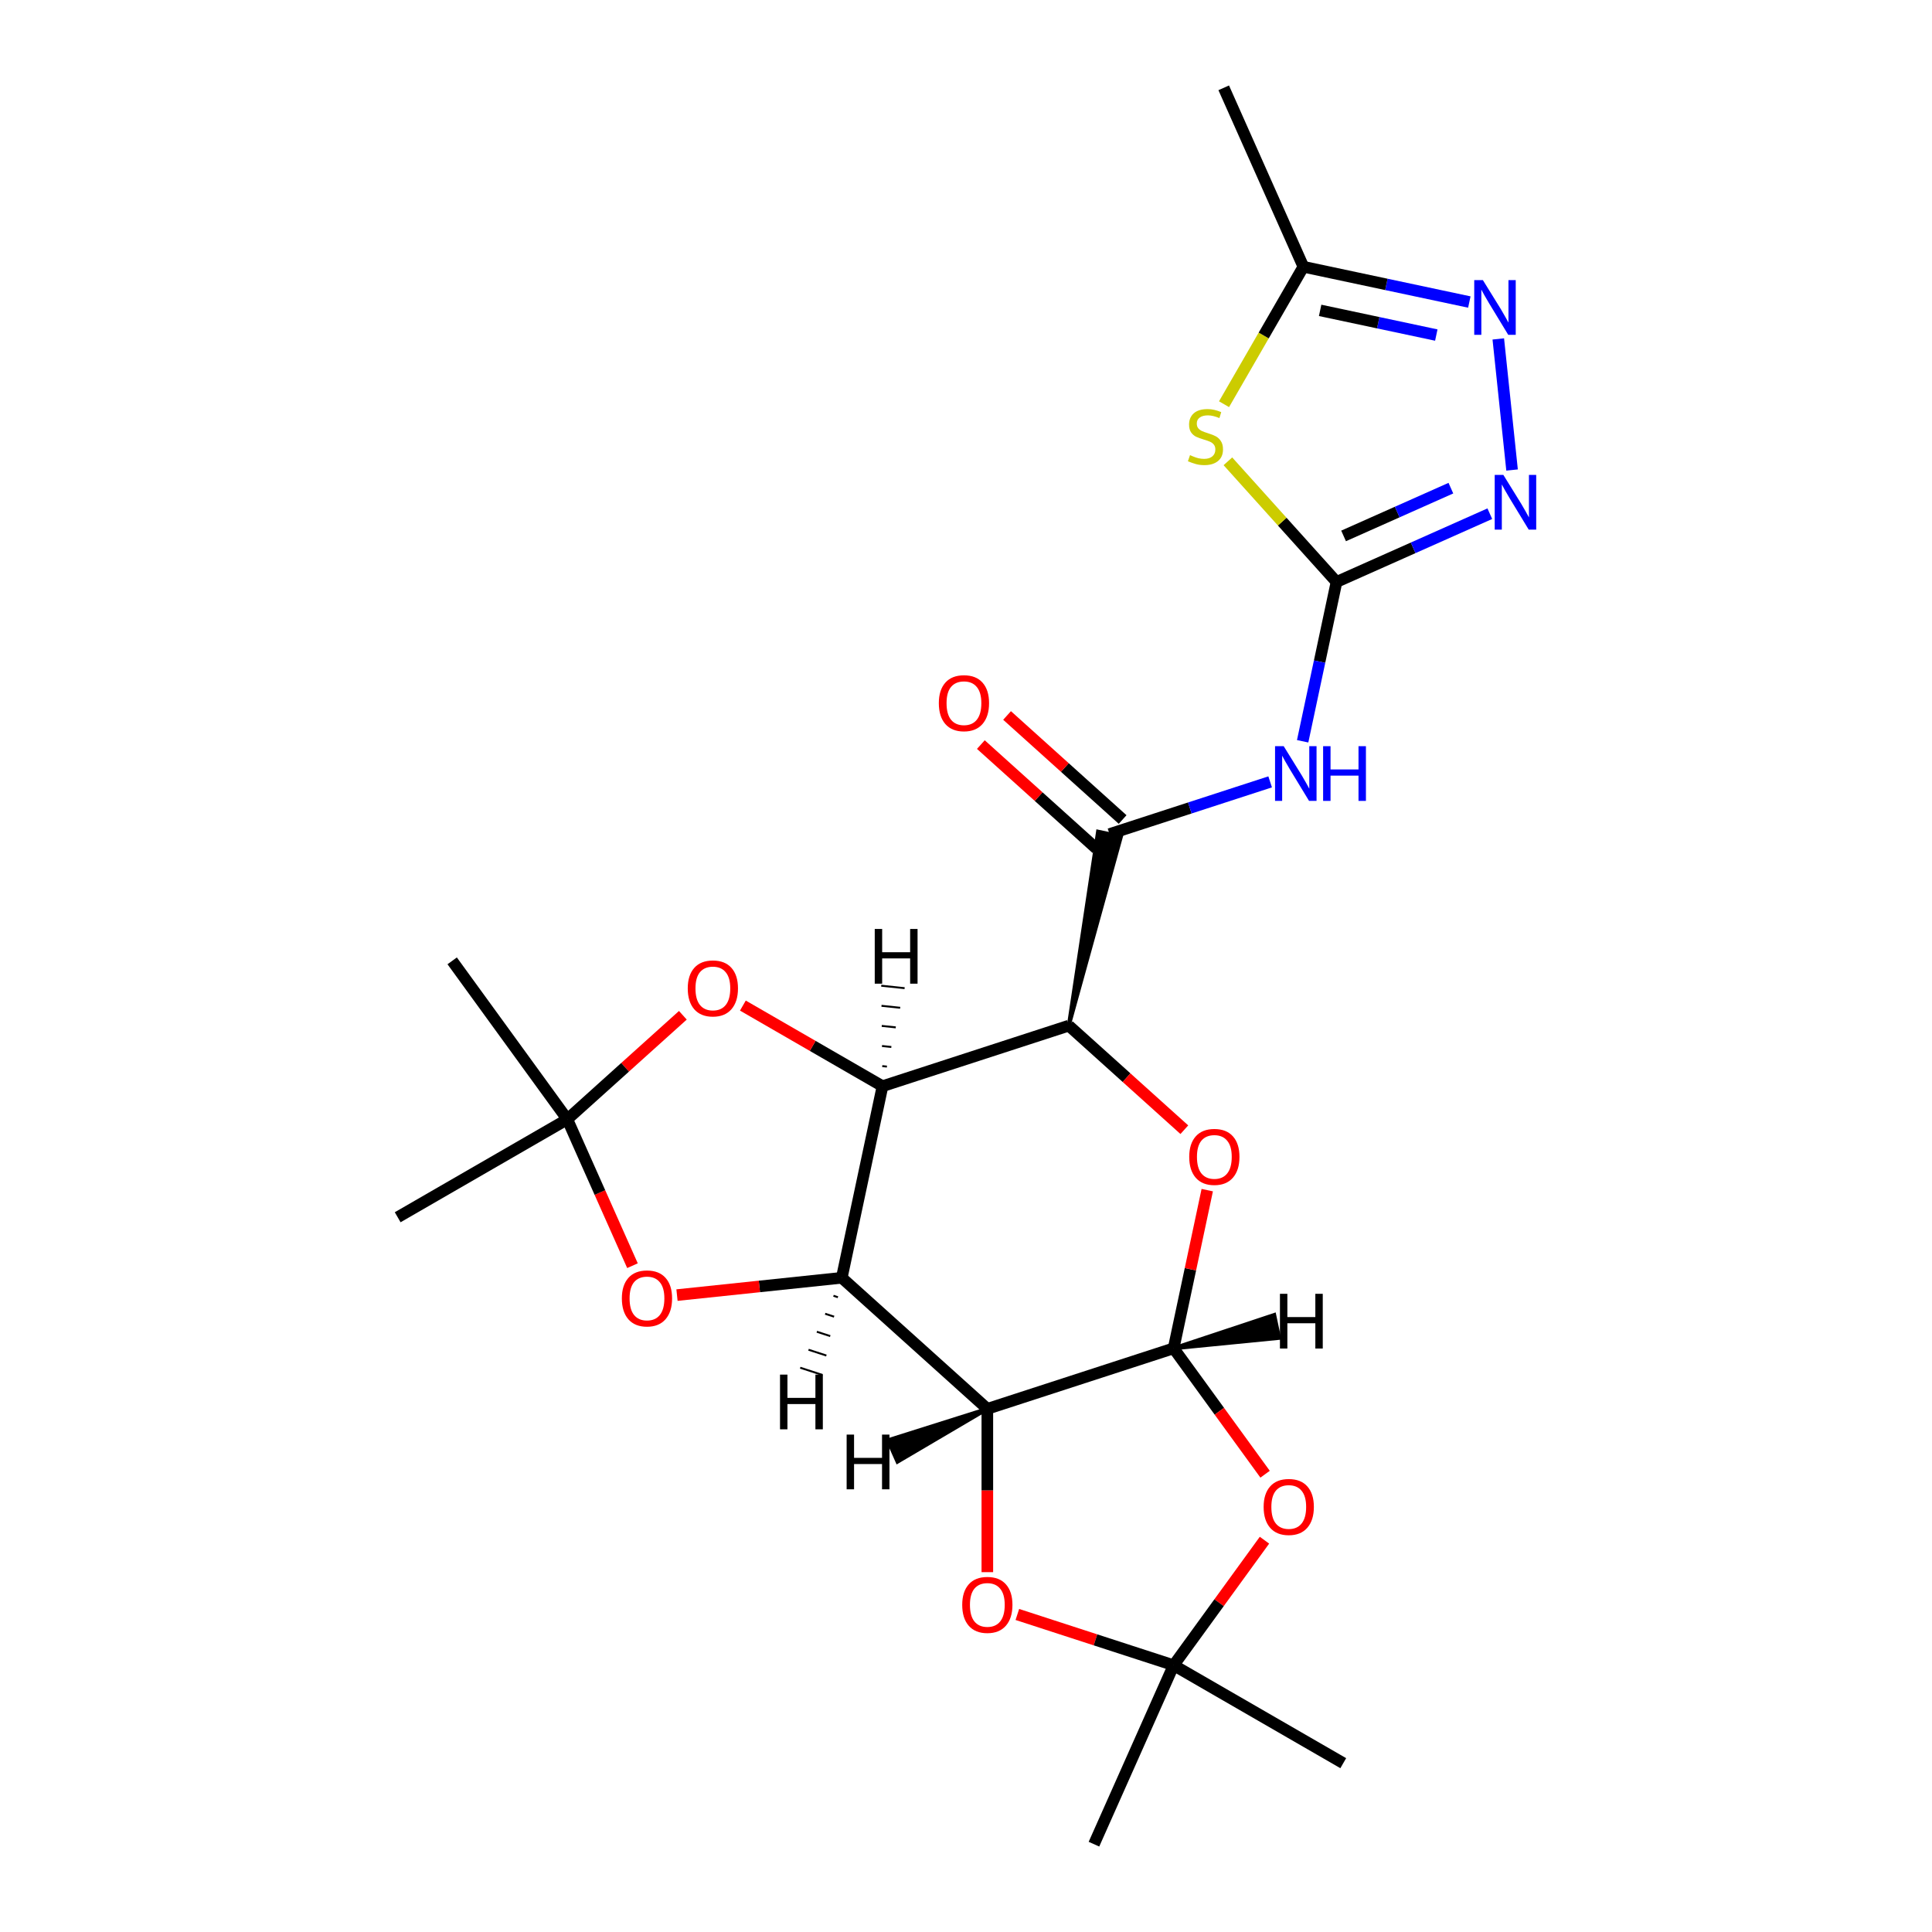 <?xml version='1.0' encoding='iso-8859-1'?>
<svg version='1.1' baseProfile='full'
              xmlns='http://www.w3.org/2000/svg'
                      xmlns:rdkit='http://www.rdkit.org/xml'
                      xmlns:xlink='http://www.w3.org/1999/xlink'
                  xml:space='preserve'
width='1000px' height='1000px' viewBox='0 0 1000 1000'>
<!-- END OF HEADER -->
<rect style='opacity:1.0;fill:#FFFFFF;stroke:none' width='1000' height='1000' x='0' y='0'> </rect>
<path class='bond-0' d='M 435.702,661.377 L 456.781,562.209' style='fill:none;fill-rule:evenodd;stroke:#000000;stroke-width:6px;stroke-linecap:butt;stroke-linejoin:miter;stroke-opacity:1' />
<path class='bond-2' d='M 435.702,661.377 L 511.044,729.215' style='fill:none;fill-rule:evenodd;stroke:#000000;stroke-width:6px;stroke-linecap:butt;stroke-linejoin:miter;stroke-opacity:1' />
<path class='bond-12' d='M 435.702,661.377 L 393.056,665.859' style='fill:none;fill-rule:evenodd;stroke:#000000;stroke-width:6px;stroke-linecap:butt;stroke-linejoin:miter;stroke-opacity:1' />
<path class='bond-12' d='M 393.056,665.859 L 350.409,670.341' style='fill:none;fill-rule:evenodd;stroke:#FF0000;stroke-width:6px;stroke-linecap:butt;stroke-linejoin:miter;stroke-opacity:1' />
<path class='bond-28' d='M 431.398,670.687 L 433.712,671.439' style='fill:none;fill-rule:evenodd;stroke:#000000;stroke-width:1.0px;stroke-linecap:butt;stroke-linejoin:miter;stroke-opacity:1' />
<path class='bond-28' d='M 427.094,679.997 L 431.722,681.501' style='fill:none;fill-rule:evenodd;stroke:#000000;stroke-width:1.0px;stroke-linecap:butt;stroke-linejoin:miter;stroke-opacity:1' />
<path class='bond-28' d='M 422.789,689.307 L 429.732,691.563' style='fill:none;fill-rule:evenodd;stroke:#000000;stroke-width:1.0px;stroke-linecap:butt;stroke-linejoin:miter;stroke-opacity:1' />
<path class='bond-28' d='M 418.485,698.618 L 427.741,701.625' style='fill:none;fill-rule:evenodd;stroke:#000000;stroke-width:1.0px;stroke-linecap:butt;stroke-linejoin:miter;stroke-opacity:1' />
<path class='bond-28' d='M 414.181,707.928 L 425.751,711.687' style='fill:none;fill-rule:evenodd;stroke:#000000;stroke-width:1.0px;stroke-linecap:butt;stroke-linejoin:miter;stroke-opacity:1' />
<path class='bond-1' d='M 456.781,562.209 L 553.202,530.88' style='fill:none;fill-rule:evenodd;stroke:#000000;stroke-width:6px;stroke-linecap:butt;stroke-linejoin:miter;stroke-opacity:1' />
<path class='bond-13' d='M 456.781,562.209 L 420.648,541.348' style='fill:none;fill-rule:evenodd;stroke:#000000;stroke-width:6px;stroke-linecap:butt;stroke-linejoin:miter;stroke-opacity:1' />
<path class='bond-13' d='M 420.648,541.348 L 384.515,520.486' style='fill:none;fill-rule:evenodd;stroke:#FF0000;stroke-width:6px;stroke-linecap:butt;stroke-linejoin:miter;stroke-opacity:1' />
<path class='bond-29' d='M 459.071,552.062 L 456.651,551.808' style='fill:none;fill-rule:evenodd;stroke:#000000;stroke-width:1.0px;stroke-linecap:butt;stroke-linejoin:miter;stroke-opacity:1' />
<path class='bond-29' d='M 461.36,541.916 L 456.521,541.407' style='fill:none;fill-rule:evenodd;stroke:#000000;stroke-width:1.0px;stroke-linecap:butt;stroke-linejoin:miter;stroke-opacity:1' />
<path class='bond-29' d='M 463.65,531.769 L 456.39,531.006' style='fill:none;fill-rule:evenodd;stroke:#000000;stroke-width:1.0px;stroke-linecap:butt;stroke-linejoin:miter;stroke-opacity:1' />
<path class='bond-29' d='M 465.94,521.623 L 456.26,520.605' style='fill:none;fill-rule:evenodd;stroke:#000000;stroke-width:1.0px;stroke-linecap:butt;stroke-linejoin:miter;stroke-opacity:1' />
<path class='bond-29' d='M 468.23,511.476 L 456.13,510.204' style='fill:none;fill-rule:evenodd;stroke:#000000;stroke-width:1.0px;stroke-linecap:butt;stroke-linejoin:miter;stroke-opacity:1' />
<path class='bond-6' d='M 553.202,530.88 L 580.231,432.977 L 568.331,430.447 Z' style='fill:#000000;fill-rule:evenodd;fill-opacity:1;stroke:#000000;stroke-width:2px;stroke-linecap:butt;stroke-linejoin:miter;stroke-opacity:1;' />
<path class='bond-26' d='M 553.202,530.88 L 583.106,557.805' style='fill:none;fill-rule:evenodd;stroke:#000000;stroke-width:6px;stroke-linecap:butt;stroke-linejoin:miter;stroke-opacity:1' />
<path class='bond-26' d='M 583.106,557.805 L 613.01,584.731' style='fill:none;fill-rule:evenodd;stroke:#FF0000;stroke-width:6px;stroke-linecap:butt;stroke-linejoin:miter;stroke-opacity:1' />
<path class='bond-3' d='M 511.044,729.215 L 607.466,697.886' style='fill:none;fill-rule:evenodd;stroke:#000000;stroke-width:6px;stroke-linecap:butt;stroke-linejoin:miter;stroke-opacity:1' />
<path class='bond-11' d='M 511.044,729.215 L 511.044,771.479' style='fill:none;fill-rule:evenodd;stroke:#000000;stroke-width:6px;stroke-linecap:butt;stroke-linejoin:miter;stroke-opacity:1' />
<path class='bond-11' d='M 511.044,771.479 L 511.044,813.744' style='fill:none;fill-rule:evenodd;stroke:#FF0000;stroke-width:6px;stroke-linecap:butt;stroke-linejoin:miter;stroke-opacity:1' />
<path class='bond-30' d='M 511.044,729.215 L 459.595,745.463 L 464.543,756.578 Z' style='fill:#000000;fill-rule:evenodd;fill-opacity:1;stroke:#000000;stroke-width:2px;stroke-linecap:butt;stroke-linejoin:miter;stroke-opacity:1;' />
<path class='bond-4' d='M 607.466,697.886 L 616.167,656.949' style='fill:none;fill-rule:evenodd;stroke:#000000;stroke-width:6px;stroke-linecap:butt;stroke-linejoin:miter;stroke-opacity:1' />
<path class='bond-4' d='M 616.167,656.949 L 624.868,616.013' style='fill:none;fill-rule:evenodd;stroke:#FF0000;stroke-width:6px;stroke-linecap:butt;stroke-linejoin:miter;stroke-opacity:1' />
<path class='bond-9' d='M 607.466,697.886 L 631.139,730.469' style='fill:none;fill-rule:evenodd;stroke:#000000;stroke-width:6px;stroke-linecap:butt;stroke-linejoin:miter;stroke-opacity:1' />
<path class='bond-9' d='M 631.139,730.469 L 654.811,763.052' style='fill:none;fill-rule:evenodd;stroke:#FF0000;stroke-width:6px;stroke-linecap:butt;stroke-linejoin:miter;stroke-opacity:1' />
<path class='bond-31' d='M 607.466,697.886 L 662.072,692.498 L 659.543,680.598 Z' style='fill:#000000;fill-rule:evenodd;fill-opacity:1;stroke:#000000;stroke-width:2px;stroke-linecap:butt;stroke-linejoin:miter;stroke-opacity:1;' />
<path class='bond-5' d='M 691.78,301.215 L 683.015,342.452' style='fill:none;fill-rule:evenodd;stroke:#000000;stroke-width:6px;stroke-linecap:butt;stroke-linejoin:miter;stroke-opacity:1' />
<path class='bond-5' d='M 683.015,342.452 L 674.25,383.688' style='fill:none;fill-rule:evenodd;stroke:#0000FF;stroke-width:6px;stroke-linecap:butt;stroke-linejoin:miter;stroke-opacity:1' />
<path class='bond-7' d='M 691.78,301.215 L 663.669,269.994' style='fill:none;fill-rule:evenodd;stroke:#000000;stroke-width:6px;stroke-linecap:butt;stroke-linejoin:miter;stroke-opacity:1' />
<path class='bond-7' d='M 663.669,269.994 L 635.557,238.772' style='fill:none;fill-rule:evenodd;stroke:#CCCC00;stroke-width:6px;stroke-linecap:butt;stroke-linejoin:miter;stroke-opacity:1' />
<path class='bond-10' d='M 691.78,301.215 L 731.452,283.552' style='fill:none;fill-rule:evenodd;stroke:#000000;stroke-width:6px;stroke-linecap:butt;stroke-linejoin:miter;stroke-opacity:1' />
<path class='bond-10' d='M 731.452,283.552 L 771.124,265.889' style='fill:none;fill-rule:evenodd;stroke:#0000FF;stroke-width:6px;stroke-linecap:butt;stroke-linejoin:miter;stroke-opacity:1' />
<path class='bond-10' d='M 695.435,277.393 L 723.205,265.029' style='fill:none;fill-rule:evenodd;stroke:#000000;stroke-width:6px;stroke-linecap:butt;stroke-linejoin:miter;stroke-opacity:1' />
<path class='bond-10' d='M 723.205,265.029 L 750.975,252.665' style='fill:none;fill-rule:evenodd;stroke:#0000FF;stroke-width:6px;stroke-linecap:butt;stroke-linejoin:miter;stroke-opacity:1' />
<path class='bond-8' d='M 574.281,431.712 L 615.854,418.204' style='fill:none;fill-rule:evenodd;stroke:#000000;stroke-width:6px;stroke-linecap:butt;stroke-linejoin:miter;stroke-opacity:1' />
<path class='bond-8' d='M 615.854,418.204 L 657.427,404.696' style='fill:none;fill-rule:evenodd;stroke:#0000FF;stroke-width:6px;stroke-linecap:butt;stroke-linejoin:miter;stroke-opacity:1' />
<path class='bond-18' d='M 581.065,424.178 L 551.161,397.252' style='fill:none;fill-rule:evenodd;stroke:#000000;stroke-width:6px;stroke-linecap:butt;stroke-linejoin:miter;stroke-opacity:1' />
<path class='bond-18' d='M 551.161,397.252 L 521.257,370.327' style='fill:none;fill-rule:evenodd;stroke:#FF0000;stroke-width:6px;stroke-linecap:butt;stroke-linejoin:miter;stroke-opacity:1' />
<path class='bond-18' d='M 567.497,439.246 L 537.593,412.321' style='fill:none;fill-rule:evenodd;stroke:#000000;stroke-width:6px;stroke-linecap:butt;stroke-linejoin:miter;stroke-opacity:1' />
<path class='bond-18' d='M 537.593,412.321 L 507.689,385.395' style='fill:none;fill-rule:evenodd;stroke:#FF0000;stroke-width:6px;stroke-linecap:butt;stroke-linejoin:miter;stroke-opacity:1' />
<path class='bond-17' d='M 633.557,209.218 L 654.095,173.646' style='fill:none;fill-rule:evenodd;stroke:#CCCC00;stroke-width:6px;stroke-linecap:butt;stroke-linejoin:miter;stroke-opacity:1' />
<path class='bond-17' d='M 654.095,173.646 L 674.634,138.073' style='fill:none;fill-rule:evenodd;stroke:#000000;stroke-width:6px;stroke-linecap:butt;stroke-linejoin:miter;stroke-opacity:1' />
<path class='bond-25' d='M 654.492,797.201 L 630.979,829.564' style='fill:none;fill-rule:evenodd;stroke:#FF0000;stroke-width:6px;stroke-linecap:butt;stroke-linejoin:miter;stroke-opacity:1' />
<path class='bond-25' d='M 630.979,829.564 L 607.466,861.927' style='fill:none;fill-rule:evenodd;stroke:#000000;stroke-width:6px;stroke-linecap:butt;stroke-linejoin:miter;stroke-opacity:1' />
<path class='bond-14' d='M 782.644,243.285 L 775.512,175.426' style='fill:none;fill-rule:evenodd;stroke:#0000FF;stroke-width:6px;stroke-linecap:butt;stroke-linejoin:miter;stroke-opacity:1' />
<path class='bond-15' d='M 526.579,835.646 L 567.022,848.787' style='fill:none;fill-rule:evenodd;stroke:#FF0000;stroke-width:6px;stroke-linecap:butt;stroke-linejoin:miter;stroke-opacity:1' />
<path class='bond-15' d='M 567.022,848.787 L 607.466,861.927' style='fill:none;fill-rule:evenodd;stroke:#000000;stroke-width:6px;stroke-linecap:butt;stroke-linejoin:miter;stroke-opacity:1' />
<path class='bond-16' d='M 327.37,655.119 L 310.504,617.238' style='fill:none;fill-rule:evenodd;stroke:#FF0000;stroke-width:6px;stroke-linecap:butt;stroke-linejoin:miter;stroke-opacity:1' />
<path class='bond-16' d='M 310.504,617.238 L 293.638,579.356' style='fill:none;fill-rule:evenodd;stroke:#000000;stroke-width:6px;stroke-linecap:butt;stroke-linejoin:miter;stroke-opacity:1' />
<path class='bond-24' d='M 353.446,525.505 L 323.542,552.43' style='fill:none;fill-rule:evenodd;stroke:#FF0000;stroke-width:6px;stroke-linecap:butt;stroke-linejoin:miter;stroke-opacity:1' />
<path class='bond-24' d='M 323.542,552.43 L 293.638,579.356' style='fill:none;fill-rule:evenodd;stroke:#000000;stroke-width:6px;stroke-linecap:butt;stroke-linejoin:miter;stroke-opacity:1' />
<path class='bond-27' d='M 760.527,156.33 L 717.58,147.201' style='fill:none;fill-rule:evenodd;stroke:#0000FF;stroke-width:6px;stroke-linecap:butt;stroke-linejoin:miter;stroke-opacity:1' />
<path class='bond-27' d='M 717.58,147.201 L 674.634,138.073' style='fill:none;fill-rule:evenodd;stroke:#000000;stroke-width:6px;stroke-linecap:butt;stroke-linejoin:miter;stroke-opacity:1' />
<path class='bond-27' d='M 743.427,173.425 L 713.364,167.035' style='fill:none;fill-rule:evenodd;stroke:#0000FF;stroke-width:6px;stroke-linecap:butt;stroke-linejoin:miter;stroke-opacity:1' />
<path class='bond-27' d='M 713.364,167.035 L 683.302,160.645' style='fill:none;fill-rule:evenodd;stroke:#000000;stroke-width:6px;stroke-linecap:butt;stroke-linejoin:miter;stroke-opacity:1' />
<path class='bond-19' d='M 607.466,861.927 L 695.266,912.619' style='fill:none;fill-rule:evenodd;stroke:#000000;stroke-width:6px;stroke-linecap:butt;stroke-linejoin:miter;stroke-opacity:1' />
<path class='bond-20' d='M 607.466,861.927 L 566.229,954.545' style='fill:none;fill-rule:evenodd;stroke:#000000;stroke-width:6px;stroke-linecap:butt;stroke-linejoin:miter;stroke-opacity:1' />
<path class='bond-21' d='M 293.638,579.356 L 205.838,630.047' style='fill:none;fill-rule:evenodd;stroke:#000000;stroke-width:6px;stroke-linecap:butt;stroke-linejoin:miter;stroke-opacity:1' />
<path class='bond-22' d='M 293.638,579.356 L 234.047,497.335' style='fill:none;fill-rule:evenodd;stroke:#000000;stroke-width:6px;stroke-linecap:butt;stroke-linejoin:miter;stroke-opacity:1' />
<path class='bond-23' d='M 674.634,138.073 L 633.397,45.455' style='fill:none;fill-rule:evenodd;stroke:#000000;stroke-width:6px;stroke-linecap:butt;stroke-linejoin:miter;stroke-opacity:1' />
<path  class='atom-5' d='M 615.544 598.798
Q 615.544 591.998, 618.904 588.198
Q 622.264 584.398, 628.544 584.398
Q 634.824 584.398, 638.184 588.198
Q 641.544 591.998, 641.544 598.798
Q 641.544 605.678, 638.144 609.598
Q 634.744 613.478, 628.544 613.478
Q 622.304 613.478, 618.904 609.598
Q 615.544 605.718, 615.544 598.798
M 628.544 610.278
Q 632.864 610.278, 635.184 607.398
Q 637.544 604.478, 637.544 598.798
Q 637.544 593.238, 635.184 590.438
Q 632.864 587.598, 628.544 587.598
Q 624.224 587.598, 621.864 590.398
Q 619.544 593.198, 619.544 598.798
Q 619.544 604.518, 621.864 607.398
Q 624.224 610.278, 628.544 610.278
' fill='#FF0000'/>
<path  class='atom-8' d='M 615.942 235.593
Q 616.262 235.713, 617.582 236.273
Q 618.902 236.833, 620.342 237.193
Q 621.822 237.513, 623.262 237.513
Q 625.942 237.513, 627.502 236.233
Q 629.062 234.913, 629.062 232.633
Q 629.062 231.073, 628.262 230.113
Q 627.502 229.153, 626.302 228.633
Q 625.102 228.113, 623.102 227.513
Q 620.582 226.753, 619.062 226.033
Q 617.582 225.313, 616.502 223.793
Q 615.462 222.273, 615.462 219.713
Q 615.462 216.153, 617.862 213.953
Q 620.302 211.753, 625.102 211.753
Q 628.382 211.753, 632.102 213.313
L 631.182 216.393
Q 627.782 214.993, 625.222 214.993
Q 622.462 214.993, 620.942 216.153
Q 619.422 217.273, 619.462 219.233
Q 619.462 220.753, 620.222 221.673
Q 621.022 222.593, 622.142 223.113
Q 623.302 223.633, 625.222 224.233
Q 627.782 225.033, 629.302 225.833
Q 630.822 226.633, 631.902 228.273
Q 633.022 229.873, 633.022 232.633
Q 633.022 236.553, 630.382 238.673
Q 627.782 240.753, 623.422 240.753
Q 620.902 240.753, 618.982 240.193
Q 617.102 239.673, 614.862 238.753
L 615.942 235.593
' fill='#CCCC00'/>
<path  class='atom-9' d='M 664.442 386.223
L 673.722 401.223
Q 674.642 402.703, 676.122 405.383
Q 677.602 408.063, 677.682 408.223
L 677.682 386.223
L 681.442 386.223
L 681.442 414.543
L 677.562 414.543
L 667.602 398.143
Q 666.442 396.223, 665.202 394.023
Q 664.002 391.823, 663.642 391.143
L 663.642 414.543
L 659.962 414.543
L 659.962 386.223
L 664.442 386.223
' fill='#0000FF'/>
<path  class='atom-9' d='M 684.842 386.223
L 688.682 386.223
L 688.682 398.263
L 703.162 398.263
L 703.162 386.223
L 707.002 386.223
L 707.002 414.543
L 703.162 414.543
L 703.162 401.463
L 688.682 401.463
L 688.682 414.543
L 684.842 414.543
L 684.842 386.223
' fill='#0000FF'/>
<path  class='atom-10' d='M 654.057 779.987
Q 654.057 773.187, 657.417 769.387
Q 660.777 765.587, 667.057 765.587
Q 673.337 765.587, 676.697 769.387
Q 680.057 773.187, 680.057 779.987
Q 680.057 786.867, 676.657 790.787
Q 673.257 794.667, 667.057 794.667
Q 660.817 794.667, 657.417 790.787
Q 654.057 786.907, 654.057 779.987
M 667.057 791.467
Q 671.377 791.467, 673.697 788.587
Q 676.057 785.667, 676.057 779.987
Q 676.057 774.427, 673.697 771.627
Q 671.377 768.787, 667.057 768.787
Q 662.737 768.787, 660.377 771.587
Q 658.057 774.387, 658.057 779.987
Q 658.057 785.707, 660.377 788.587
Q 662.737 791.467, 667.057 791.467
' fill='#FF0000'/>
<path  class='atom-11' d='M 778.139 245.819
L 787.419 260.819
Q 788.339 262.299, 789.819 264.979
Q 791.299 267.659, 791.379 267.819
L 791.379 245.819
L 795.139 245.819
L 795.139 274.139
L 791.259 274.139
L 781.299 257.739
Q 780.139 255.819, 778.899 253.619
Q 777.699 251.419, 777.339 250.739
L 777.339 274.139
L 773.659 274.139
L 773.659 245.819
L 778.139 245.819
' fill='#0000FF'/>
<path  class='atom-12' d='M 498.044 830.678
Q 498.044 823.878, 501.404 820.078
Q 504.764 816.278, 511.044 816.278
Q 517.324 816.278, 520.684 820.078
Q 524.044 823.878, 524.044 830.678
Q 524.044 837.558, 520.644 841.478
Q 517.244 845.358, 511.044 845.358
Q 504.804 845.358, 501.404 841.478
Q 498.044 837.598, 498.044 830.678
M 511.044 842.158
Q 515.364 842.158, 517.684 839.278
Q 520.044 836.358, 520.044 830.678
Q 520.044 825.118, 517.684 822.318
Q 515.364 819.478, 511.044 819.478
Q 506.724 819.478, 504.364 822.278
Q 502.044 825.078, 502.044 830.678
Q 502.044 836.398, 504.364 839.278
Q 506.724 842.158, 511.044 842.158
' fill='#FF0000'/>
<path  class='atom-13' d='M 321.874 672.054
Q 321.874 665.254, 325.234 661.454
Q 328.594 657.654, 334.874 657.654
Q 341.154 657.654, 344.514 661.454
Q 347.874 665.254, 347.874 672.054
Q 347.874 678.934, 344.474 682.854
Q 341.074 686.734, 334.874 686.734
Q 328.634 686.734, 325.234 682.854
Q 321.874 678.974, 321.874 672.054
M 334.874 683.534
Q 339.194 683.534, 341.514 680.654
Q 343.874 677.734, 343.874 672.054
Q 343.874 666.494, 341.514 663.694
Q 339.194 660.854, 334.874 660.854
Q 330.554 660.854, 328.194 663.654
Q 325.874 666.454, 325.874 672.054
Q 325.874 677.774, 328.194 680.654
Q 330.554 683.534, 334.874 683.534
' fill='#FF0000'/>
<path  class='atom-14' d='M 355.98 511.597
Q 355.98 504.797, 359.34 500.997
Q 362.7 497.197, 368.98 497.197
Q 375.26 497.197, 378.62 500.997
Q 381.98 504.797, 381.98 511.597
Q 381.98 518.477, 378.58 522.397
Q 375.18 526.277, 368.98 526.277
Q 362.74 526.277, 359.34 522.397
Q 355.98 518.517, 355.98 511.597
M 368.98 523.077
Q 373.3 523.077, 375.62 520.197
Q 377.98 517.277, 377.98 511.597
Q 377.98 506.037, 375.62 503.237
Q 373.3 500.397, 368.98 500.397
Q 364.66 500.397, 362.3 503.197
Q 359.98 505.997, 359.98 511.597
Q 359.98 517.317, 362.3 520.197
Q 364.66 523.077, 368.98 523.077
' fill='#FF0000'/>
<path  class='atom-15' d='M 767.541 144.991
L 776.821 159.991
Q 777.741 161.471, 779.221 164.151
Q 780.701 166.831, 780.781 166.991
L 780.781 144.991
L 784.541 144.991
L 784.541 173.311
L 780.661 173.311
L 770.701 156.911
Q 769.541 154.991, 768.301 152.791
Q 767.101 150.591, 766.741 149.911
L 766.741 173.311
L 763.061 173.311
L 763.061 144.991
L 767.541 144.991
' fill='#0000FF'/>
<path  class='atom-19' d='M 485.938 363.954
Q 485.938 357.154, 489.298 353.354
Q 492.658 349.554, 498.938 349.554
Q 505.218 349.554, 508.578 353.354
Q 511.938 357.154, 511.938 363.954
Q 511.938 370.834, 508.538 374.754
Q 505.138 378.634, 498.938 378.634
Q 492.698 378.634, 489.298 374.754
Q 485.938 370.874, 485.938 363.954
M 498.938 375.434
Q 503.258 375.434, 505.578 372.554
Q 507.938 369.634, 507.938 363.954
Q 507.938 358.394, 505.578 355.594
Q 503.258 352.754, 498.938 352.754
Q 494.618 352.754, 492.258 355.554
Q 489.938 358.354, 489.938 363.954
Q 489.938 369.674, 492.258 372.554
Q 494.618 375.434, 498.938 375.434
' fill='#FF0000'/>
<path  class='atom-25' d='M 403.736 711.497
L 407.576 711.497
L 407.576 723.537
L 422.056 723.537
L 422.056 711.497
L 425.896 711.497
L 425.896 739.817
L 422.056 739.817
L 422.056 726.737
L 407.576 726.737
L 407.576 739.817
L 403.736 739.817
L 403.736 711.497
' fill='#000000'/>
<path  class='atom-26' d='M 452.766 480.83
L 456.606 480.83
L 456.606 492.87
L 471.086 492.87
L 471.086 480.83
L 474.926 480.83
L 474.926 509.15
L 471.086 509.15
L 471.086 496.07
L 456.606 496.07
L 456.606 509.15
L 452.766 509.15
L 452.766 480.83
' fill='#000000'/>
<path  class='atom-27' d='M 438.219 742.546
L 442.059 742.546
L 442.059 754.586
L 456.539 754.586
L 456.539 742.546
L 460.379 742.546
L 460.379 770.866
L 456.539 770.866
L 456.539 757.786
L 442.059 757.786
L 442.059 770.866
L 438.219 770.866
L 438.219 742.546
' fill='#000000'/>
<path  class='atom-28' d='M 662.497 669.674
L 666.337 669.674
L 666.337 681.714
L 680.817 681.714
L 680.817 669.674
L 684.657 669.674
L 684.657 697.994
L 680.817 697.994
L 680.817 684.914
L 666.337 684.914
L 666.337 697.994
L 662.497 697.994
L 662.497 669.674
' fill='#000000'/>
</svg>
